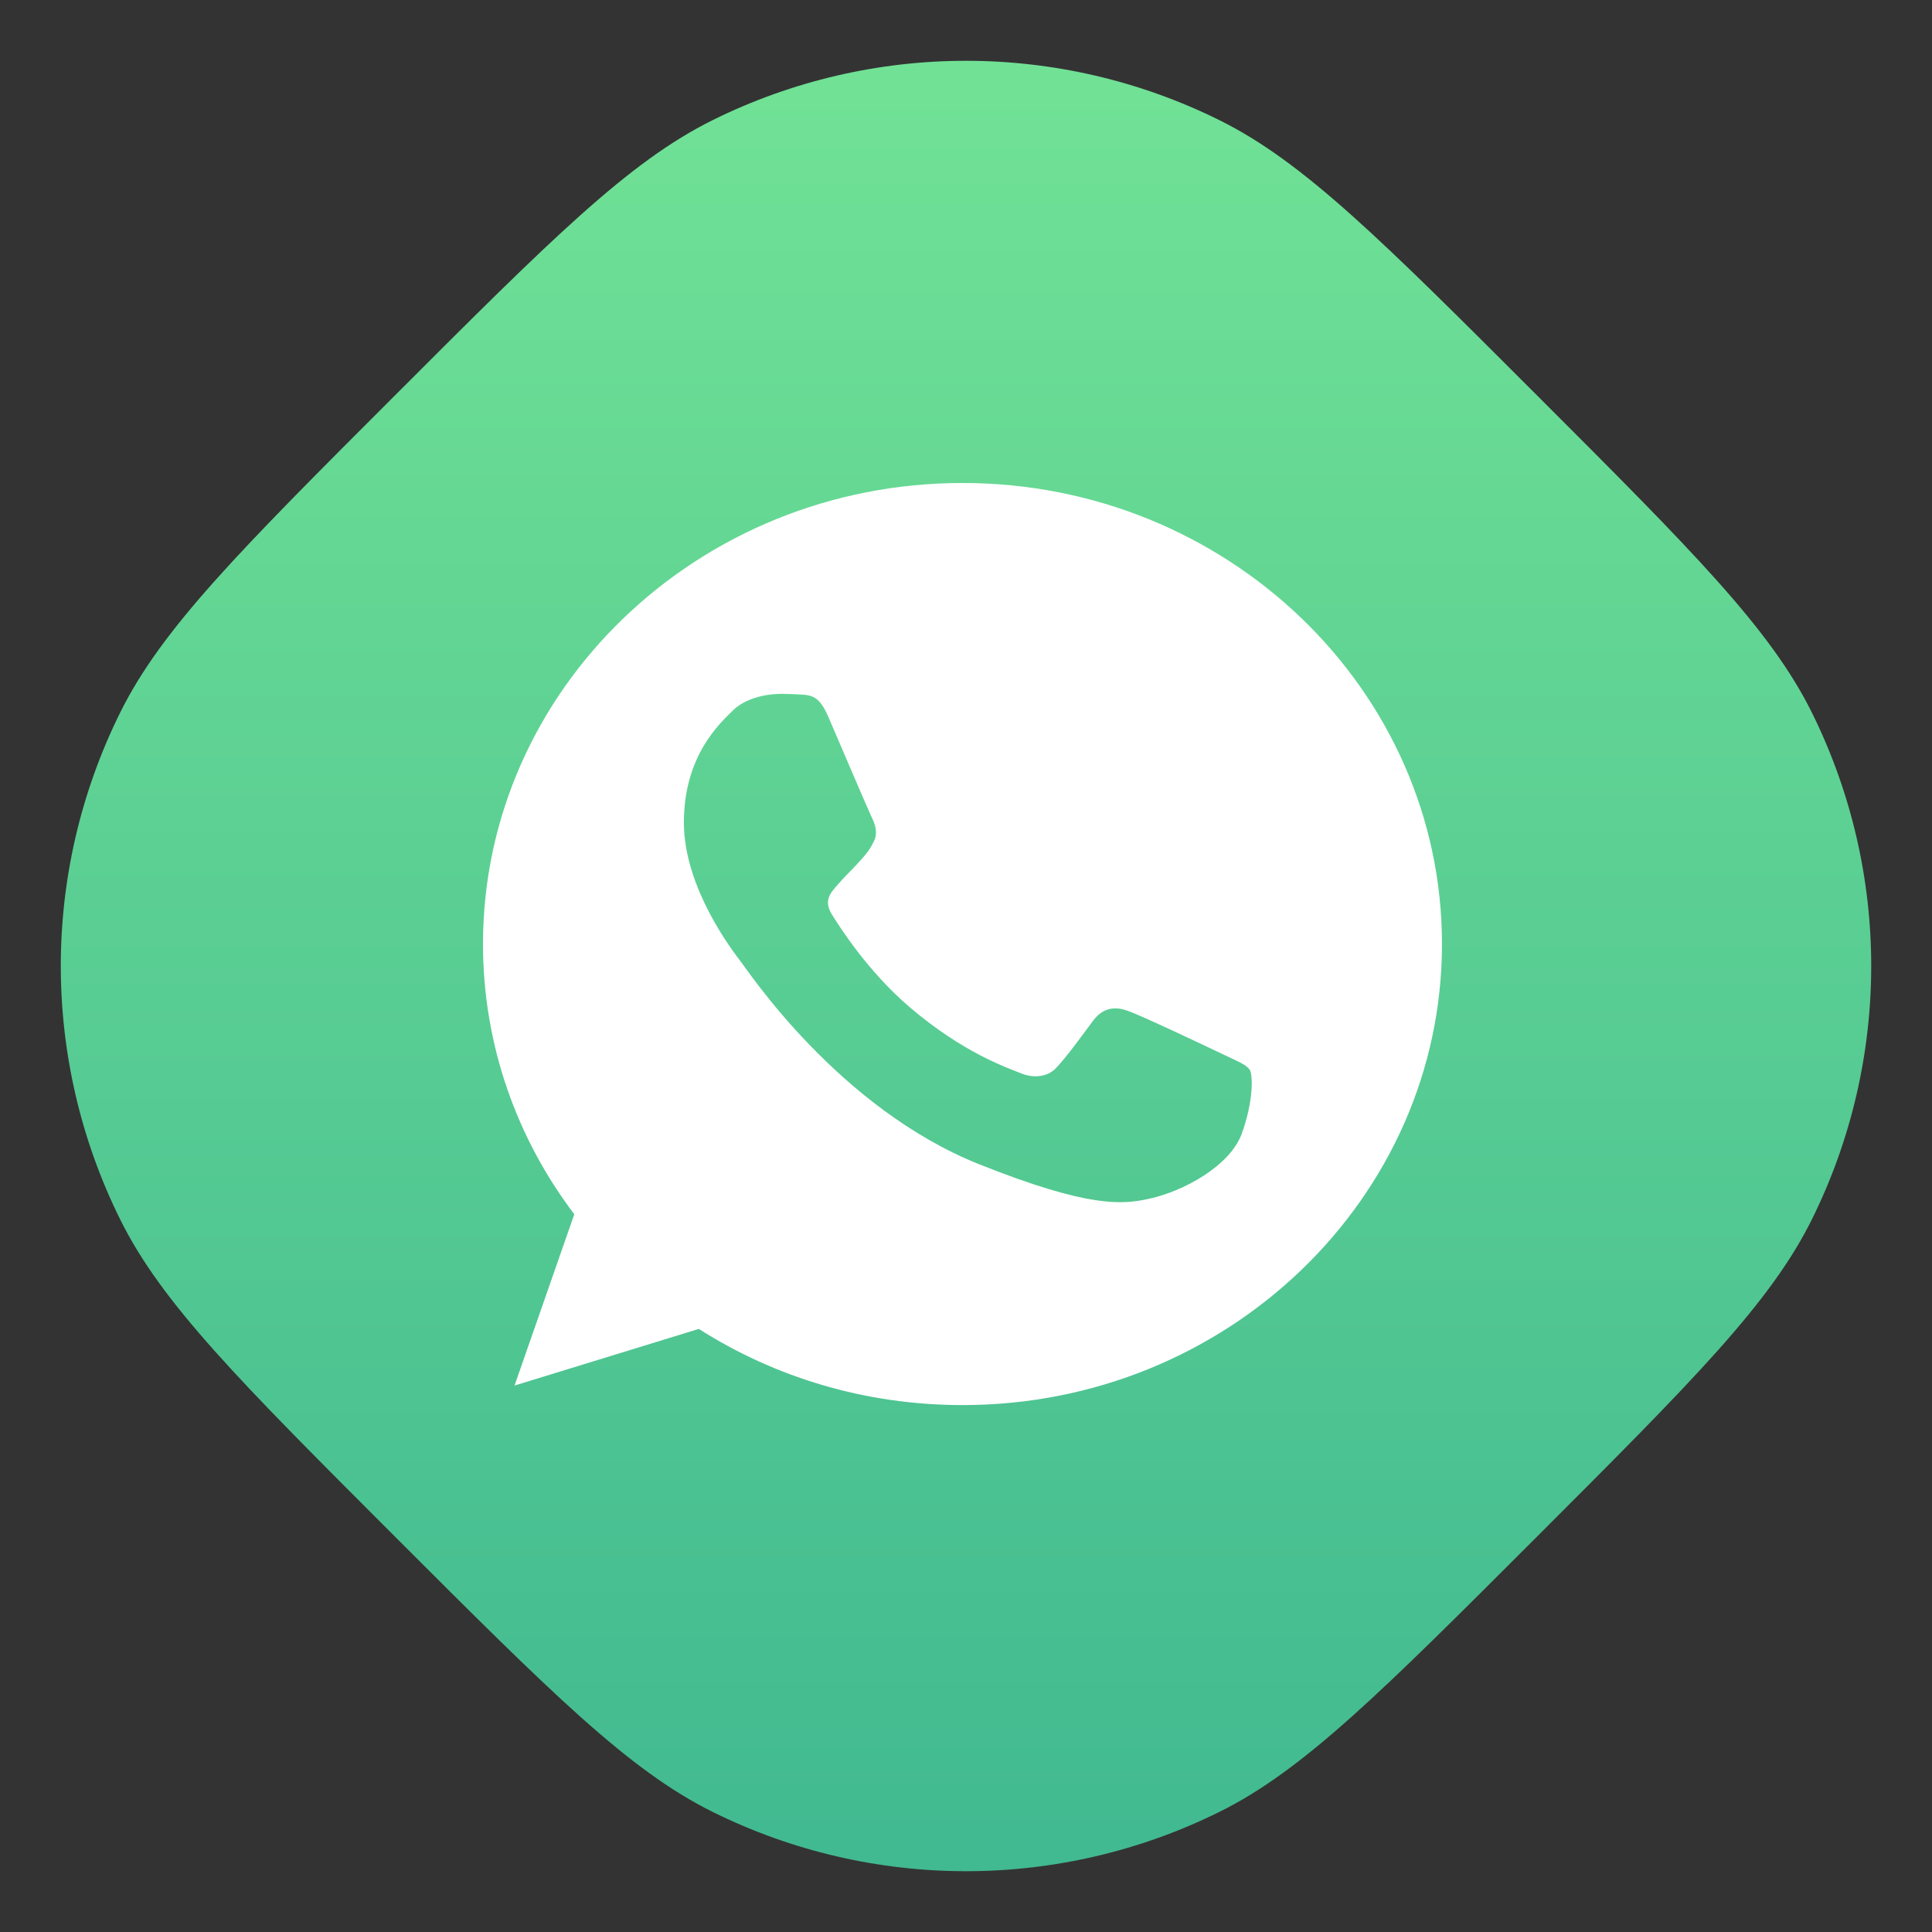 <?xml version="1.0" encoding="UTF-8"?> <svg xmlns="http://www.w3.org/2000/svg" width="44" height="44" viewBox="0 0 44 44" fill="none"><rect x="0" y="0" width="44" height="44" fill="#333333" stroke="none"/> <g clip-path="url(#clip0_1189_152)"> <path d="M9 9C12.544 5.456 14.316 3.684 16.228 2.737C19.865 0.934 24.135 0.934 27.772 2.737C29.684 3.684 31.456 5.456 35 9V9C38.544 12.544 40.316 14.316 41.264 16.228C43.066 19.865 43.066 24.135 41.264 27.772C40.316 29.684 38.544 31.456 35 35V35C31.456 38.544 29.684 40.316 27.772 41.264C24.135 43.066 19.865 43.066 16.228 41.264C14.316 40.316 12.544 38.544 9 35V35C5.456 31.456 3.684 29.684 2.737 27.772C0.934 24.135 0.934 19.865 2.737 16.228C3.684 14.316 5.456 12.544 9 9V9Z" fill="url(#paint0_linear_1189_152)"></path> <path d="M21.923 11H21.917C15.896 11 11 15.709 11 21.5C11 23.797 11.77 25.926 13.079 27.654L11.718 31.555L15.915 30.265C17.642 31.365 19.702 32 21.923 32C27.944 32 32.84 27.289 32.84 21.5C32.84 15.711 27.944 11 21.923 11ZM28.277 25.827C28.013 26.543 26.968 27.136 26.134 27.309C25.563 27.426 24.818 27.519 22.309 26.519C19.1 25.241 17.033 22.105 16.872 21.902C16.718 21.698 15.575 20.241 15.575 18.735C15.575 17.228 16.371 16.494 16.692 16.179C16.956 15.921 17.391 15.802 17.809 15.802C17.944 15.802 18.065 15.809 18.174 15.814C18.495 15.827 18.656 15.846 18.868 16.333C19.131 16.943 19.773 18.45 19.849 18.605C19.927 18.759 20.005 18.97 19.896 19.173C19.793 19.383 19.703 19.476 19.542 19.655C19.381 19.833 19.228 19.97 19.067 20.161C18.92 20.328 18.753 20.506 18.939 20.815C19.125 21.117 19.766 22.123 20.711 22.932C21.93 23.975 22.918 24.309 23.271 24.451C23.535 24.555 23.849 24.531 24.041 24.334C24.285 24.08 24.587 23.66 24.894 23.247C25.113 22.95 25.389 22.914 25.678 23.019C25.973 23.117 27.533 23.859 27.854 24.012C28.174 24.167 28.386 24.241 28.464 24.37C28.54 24.5 28.54 25.111 28.277 25.827Z" fill="white"></path> </g> <defs> <linearGradient id="paint0_linear_1189_152" x1="22" y1="-4" x2="22" y2="48" gradientUnits="userSpaceOnUse"> <stop stop-color="#77E796"></stop> <stop offset="1" stop-color="#3BB490"></stop> </linearGradient> <clipPath id="clip0_1189_152"> <rect width="44" height="44" fill="white"></rect> </clipPath> </defs> </svg> 